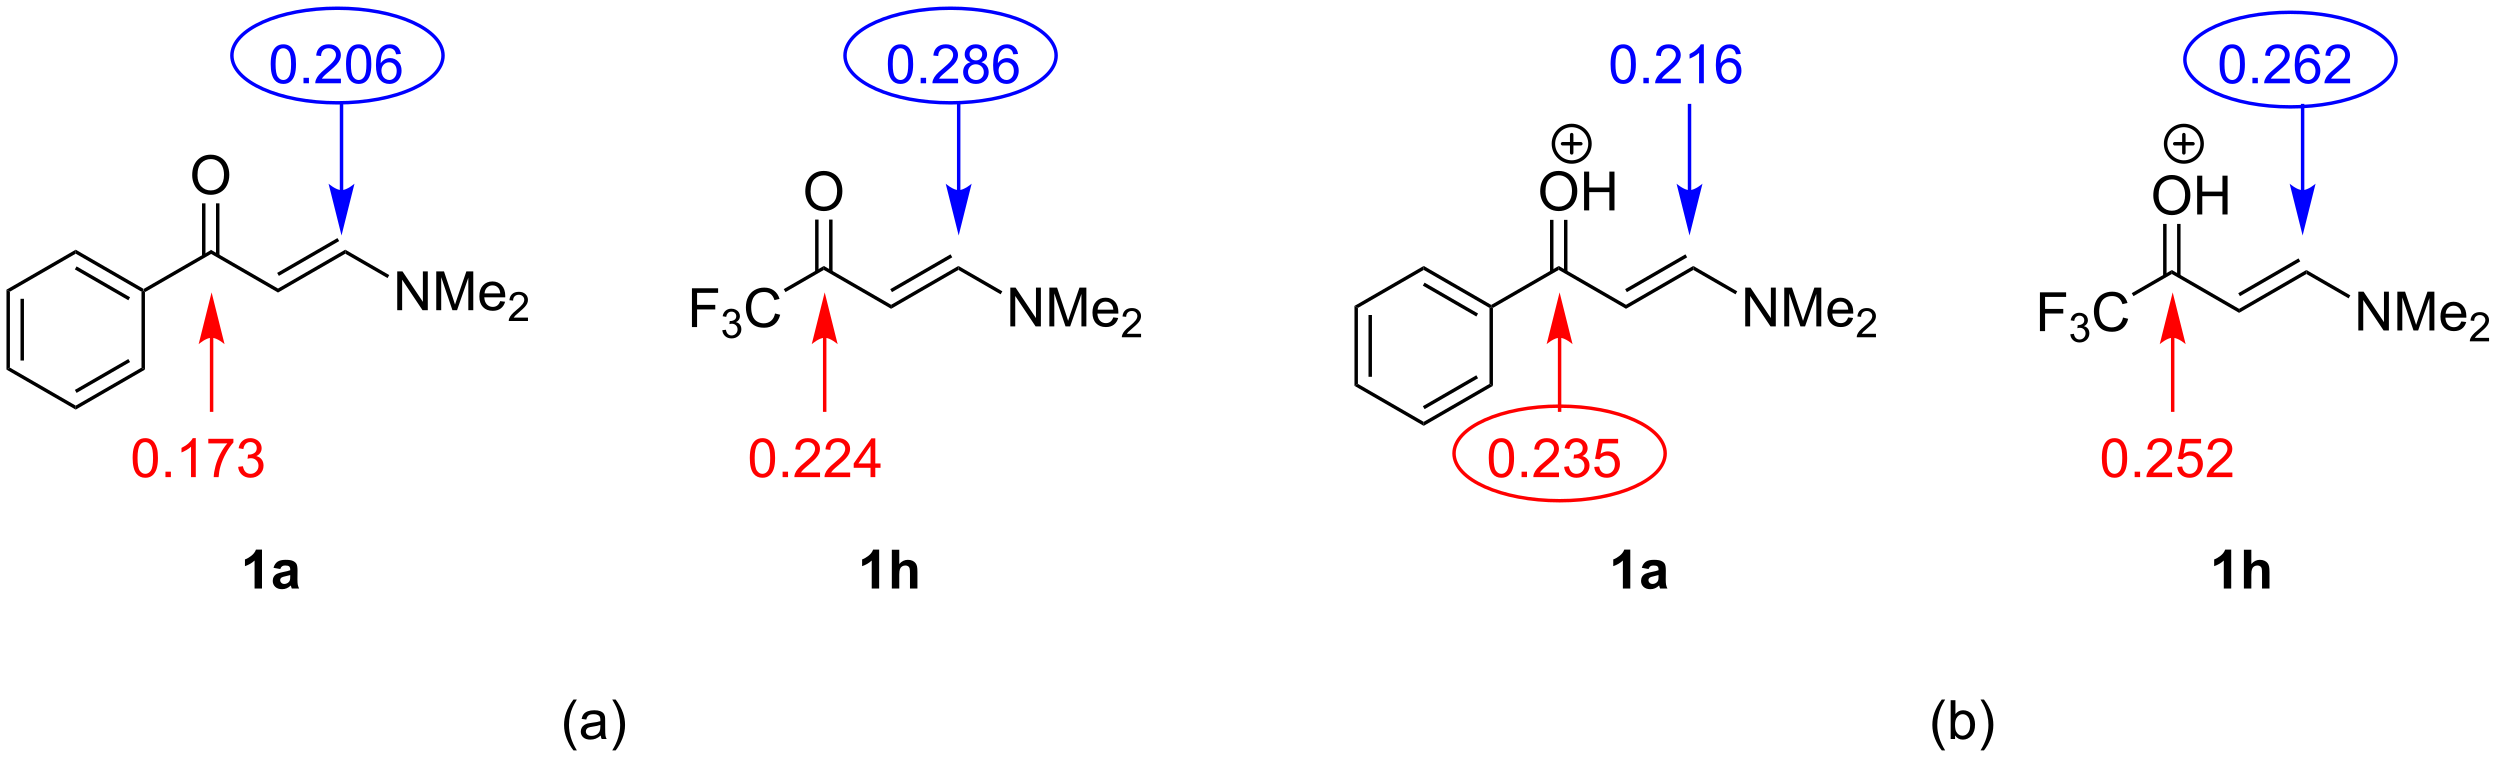 <?xml version="1.0" encoding="UTF-8"?>
<!DOCTYPE svg PUBLIC '-//W3C//DTD SVG 1.0//EN'
          'http://www.w3.org/TR/2001/REC-SVG-20010904/DTD/svg10.dtd'>
<svg stroke-dasharray="none" shape-rendering="auto" xmlns="http://www.w3.org/2000/svg" font-family="'Dialog'" text-rendering="auto" width="506" fill-opacity="1" color-interpolation="auto" color-rendering="auto" preserveAspectRatio="xMidYMid meet" font-size="12px" viewBox="0 0 506 154" fill="black" xmlns:xlink="http://www.w3.org/1999/xlink" stroke="black" image-rendering="auto" stroke-miterlimit="10" stroke-linecap="square" stroke-linejoin="miter" font-style="normal" stroke-width="1" height="154" stroke-dashoffset="0" font-weight="normal" stroke-opacity="1"
><!--Generated by the Batik Graphics2D SVG Generator--><defs id="genericDefs"
  /><g
  ><defs id="defs1"
    ><clipPath clipPathUnits="userSpaceOnUse" id="clipPath1"
      ><path d="M0.633 0.873 L379.619 0.873 L379.619 115.833 L0.633 115.833 L0.633 0.873 Z"
      /></clipPath
      ><clipPath clipPathUnits="userSpaceOnUse" id="clipPath2"
      ><path d="M49.206 33.143 L49.206 144.907 L417.654 144.907 L417.654 33.143 Z"
      /></clipPath
    ></defs
    ><g transform="scale(1.333,1.333) translate(-0.633,-0.873) matrix(1.029,0,0,1.029,-49.98,-33.218)"
    ><path d="M70.622 76.213 L70.367 76.066 L70.367 75.772 L80.334 70.017 L80.334 70.606 Z" stroke="none" clip-path="url(#clipPath2)"
    /></g
    ><g transform="matrix(1.371,0,0,1.371,-67.484,-45.454)"
    ><path d="M80.334 70.606 L80.334 70.017 L90.266 75.752 L90.266 76.341 Z" stroke="none" clip-path="url(#clipPath2)"
    /></g
    ><g transform="matrix(1.371,0,0,1.371,-67.484,-45.454)"
    ><path d="M90.266 76.341 L90.266 75.752 L100.198 70.017 L100.198 70.606 ZM90.393 73.883 L99.293 68.745 L99.038 68.303 L90.138 73.442 Z" stroke="none" clip-path="url(#clipPath2)"
    /></g
    ><g transform="matrix(1.371,0,0,1.371,-67.484,-45.454)"
    ><path d="M107.865 78.946 L107.865 73.22 L108.643 73.22 L111.651 77.714 L111.651 73.22 L112.378 73.22 L112.378 78.946 L111.599 78.946 L108.591 74.446 L108.591 78.946 L107.865 78.946 ZM113.626 78.946 L113.626 73.22 L114.767 73.22 L116.124 77.274 Q116.311 77.839 116.397 78.121 Q116.493 77.808 116.702 77.204 L118.072 73.22 L119.092 73.22 L119.092 78.946 L118.361 78.946 L118.361 74.152 L116.697 78.946 L116.014 78.946 L114.358 74.071 L114.358 78.946 L113.626 78.946 ZM123.064 77.61 L123.79 77.699 Q123.618 78.337 123.152 78.688 Q122.689 79.04 121.967 79.04 Q121.056 79.04 120.522 78.48 Q119.991 77.918 119.991 76.907 Q119.991 75.86 120.53 75.282 Q121.069 74.704 121.928 74.704 Q122.759 74.704 123.285 75.272 Q123.814 75.837 123.814 76.863 Q123.814 76.925 123.811 77.05 L120.717 77.05 Q120.757 77.735 121.103 78.1 Q121.452 78.462 121.97 78.462 Q122.358 78.462 122.632 78.259 Q122.905 78.056 123.064 77.61 ZM120.757 76.472 L123.072 76.472 Q123.025 75.949 122.806 75.688 Q122.47 75.282 121.936 75.282 Q121.452 75.282 121.121 75.608 Q120.79 75.931 120.757 76.472 Z" stroke="none" clip-path="url(#clipPath2)"
    /></g
    ><g transform="matrix(1.371,0,0,1.371,-67.484,-45.454)"
    ><path d="M127.167 80.038 L127.167 80.546 L124.328 80.546 Q124.322 80.355 124.39 80.179 Q124.498 79.89 124.736 79.609 Q124.976 79.328 125.427 78.958 Q126.126 78.384 126.373 78.048 Q126.619 77.712 126.619 77.413 Q126.619 77.101 126.394 76.886 Q126.171 76.669 125.81 76.669 Q125.429 76.669 125.201 76.898 Q124.972 77.126 124.97 77.531 L124.427 77.476 Q124.484 76.868 124.847 76.552 Q125.21 76.234 125.822 76.234 Q126.441 76.234 126.8 76.578 Q127.162 76.919 127.162 77.425 Q127.162 77.683 127.056 77.933 Q126.951 78.181 126.704 78.456 Q126.46 78.732 125.892 79.212 Q125.417 79.611 125.283 79.753 Q125.148 79.896 125.06 80.038 L127.167 80.038 Z" stroke="none" clip-path="url(#clipPath2)"
    /></g
    ><g transform="matrix(1.371,0,0,1.371,-67.484,-45.454)"
    ><path d="M100.198 70.606 L100.198 70.017 L106.688 73.764 L106.433 74.206 Z" stroke="none" clip-path="url(#clipPath2)"
    /></g
    ><g transform="matrix(1.371,0,0,1.371,-67.484,-45.454)"
    ><path d="M77.597 59.029 Q77.597 57.602 78.362 56.797 Q79.128 55.99 80.339 55.99 Q81.13 55.99 81.766 56.37 Q82.404 56.748 82.737 57.425 Q83.073 58.102 83.073 58.961 Q83.073 59.834 82.722 60.521 Q82.37 61.209 81.724 61.563 Q81.081 61.917 80.334 61.917 Q79.526 61.917 78.888 61.526 Q78.253 61.133 77.925 60.459 Q77.597 59.782 77.597 59.029 ZM78.378 59.039 Q78.378 60.076 78.933 60.672 Q79.49 61.266 80.331 61.266 Q81.185 61.266 81.737 60.664 Q82.292 60.063 82.292 58.959 Q82.292 58.258 82.055 57.737 Q81.818 57.217 81.362 56.93 Q80.909 56.641 80.341 56.641 Q79.537 56.641 78.956 57.196 Q78.378 57.748 78.378 59.039 Z" stroke="none" clip-path="url(#clipPath2)"
    /></g
    ><g transform="matrix(1.371,0,0,1.371,-67.484,-45.454)"
    ><path d="M81.621 70.908 L81.621 63.174 L81.111 63.174 L81.111 70.908 ZM79.557 70.908 L79.557 63.174 L79.046 63.174 L79.046 70.908 Z" stroke="none" clip-path="url(#clipPath2)"
    /></g
    ><g transform="matrix(1.371,0,0,1.371,-67.484,-45.454)"
    ><path d="M87.901 120.042 L86.805 120.042 L86.805 115.904 Q86.203 116.466 85.385 116.737 L85.385 115.74 Q85.815 115.599 86.318 115.209 Q86.823 114.815 87.01 114.292 L87.901 114.292 L87.901 120.042 ZM90.598 117.159 L89.6 116.98 Q89.77 116.378 90.178 116.089 Q90.59 115.8 91.397 115.8 Q92.132 115.8 92.491 115.974 Q92.85 116.146 92.996 116.414 Q93.145 116.683 93.145 117.396 L93.132 118.677 Q93.132 119.224 93.184 119.485 Q93.238 119.745 93.382 120.042 L92.296 120.042 Q92.254 119.933 92.192 119.716 Q92.163 119.62 92.152 119.589 Q91.871 119.862 91.551 120 Q91.231 120.136 90.866 120.136 Q90.225 120.136 89.856 119.789 Q89.488 119.44 89.488 118.909 Q89.488 118.558 89.655 118.282 Q89.824 118.005 90.126 117.86 Q90.428 117.714 90.999 117.605 Q91.77 117.459 92.067 117.334 L92.067 117.224 Q92.067 116.909 91.91 116.774 Q91.754 116.638 91.319 116.638 Q91.027 116.638 90.863 116.755 Q90.699 116.87 90.598 117.159 ZM92.067 118.05 Q91.856 118.12 91.397 118.219 Q90.942 118.315 90.801 118.409 Q90.585 118.56 90.585 118.795 Q90.585 119.026 90.757 119.196 Q90.928 119.362 91.194 119.362 Q91.491 119.362 91.762 119.167 Q91.96 119.019 92.022 118.802 Q92.067 118.662 92.067 118.269 L92.067 118.05 Z" stroke="none" clip-path="url(#clipPath2)"
    /></g
    ><g transform="matrix(1.371,0,0,1.371,-67.484,-45.454)"
    ><path d="M70.367 75.772 L70.367 76.066 L70.112 76.213 L60.4 70.606 L60.4 70.017 ZM68.423 77.041 L60.528 72.483 L60.273 72.925 L68.168 77.483 Z" stroke="none" clip-path="url(#clipPath2)"
    /></g
    ><g transform="matrix(1.371,0,0,1.371,-67.484,-45.454)"
    ><path d="M60.4 70.017 L60.4 70.606 L50.688 76.213 L50.178 75.919 Z" stroke="none" clip-path="url(#clipPath2)"
    /></g
    ><g transform="matrix(1.371,0,0,1.371,-67.484,-45.454)"
    ><path d="M50.178 75.919 L50.688 76.213 L50.688 87.428 L50.178 87.722 ZM52.25 77.262 L52.25 86.379 L52.76 86.379 L52.76 77.262 Z" stroke="none" clip-path="url(#clipPath2)"
    /></g
    ><g transform="matrix(1.371,0,0,1.371,-67.484,-45.454)"
    ><path d="M50.178 87.722 L50.688 87.428 L60.4 93.035 L60.4 93.624 Z" stroke="none" clip-path="url(#clipPath2)"
    /></g
    ><g transform="matrix(1.371,0,0,1.371,-67.484,-45.454)"
    ><path d="M60.4 93.624 L60.4 93.035 L70.112 87.428 L70.622 87.722 ZM60.528 91.158 L68.423 86.6 L68.168 86.158 L60.273 90.716 Z" stroke="none" clip-path="url(#clipPath2)"
    /></g
    ><g transform="matrix(1.371,0,0,1.371,-67.484,-45.454)"
    ><path d="M70.622 87.722 L70.112 87.428 L70.112 76.213 L70.367 76.066 L70.622 76.213 Z" stroke="none" clip-path="url(#clipPath2)"
    /></g
    ><g transform="matrix(1.371,0,0,1.371,-67.484,-45.454)"
    ><path d="M151.373 81.439 L151.373 75.712 L155.237 75.712 L155.237 76.387 L152.131 76.387 L152.131 78.16 L154.818 78.16 L154.818 78.837 L152.131 78.837 L152.131 81.439 L151.373 81.439 Z" stroke="none" clip-path="url(#clipPath2)"
    /></g
    ><g transform="matrix(1.371,0,0,1.371,-67.484,-45.454)"
    ><path d="M155.855 81.904 L156.383 81.834 Q156.474 82.283 156.691 82.48 Q156.91 82.677 157.224 82.677 Q157.595 82.677 157.851 82.42 Q158.109 82.162 158.109 81.781 Q158.109 81.418 157.871 81.183 Q157.635 80.947 157.267 80.947 Q157.119 80.947 156.896 81.006 L156.955 80.543 Q157.008 80.549 157.039 80.549 Q157.377 80.549 157.646 80.373 Q157.916 80.197 157.916 79.83 Q157.916 79.541 157.719 79.351 Q157.523 79.16 157.213 79.16 Q156.904 79.16 156.699 79.353 Q156.494 79.547 156.435 79.933 L155.908 79.84 Q156.006 79.308 156.347 79.017 Q156.691 78.726 157.201 78.726 Q157.553 78.726 157.847 78.877 Q158.144 79.027 158.301 79.289 Q158.457 79.549 158.457 79.841 Q158.457 80.121 158.306 80.349 Q158.158 80.578 157.865 80.713 Q158.246 80.8 158.457 81.078 Q158.668 81.353 158.668 81.769 Q158.668 82.332 158.258 82.724 Q157.847 83.115 157.22 83.115 Q156.656 83.115 156.281 82.779 Q155.908 82.441 155.855 81.904 Z" stroke="none" clip-path="url(#clipPath2)"
    /></g
    ><g transform="matrix(1.371,0,0,1.371,-67.484,-45.454)"
    ><path d="M163.643 79.431 L164.401 79.621 Q164.164 80.556 163.544 81.048 Q162.925 81.538 162.031 81.538 Q161.104 81.538 160.524 81.16 Q159.945 80.782 159.641 80.069 Q159.339 79.353 159.339 78.532 Q159.339 77.637 159.68 76.973 Q160.024 76.306 160.654 75.96 Q161.284 75.613 162.042 75.613 Q162.901 75.613 163.487 76.051 Q164.073 76.488 164.305 77.282 L163.557 77.457 Q163.359 76.832 162.979 76.548 Q162.602 76.262 162.026 76.262 Q161.367 76.262 160.922 76.579 Q160.479 76.894 160.3 77.428 Q160.12 77.962 160.12 78.527 Q160.12 79.259 160.333 79.803 Q160.547 80.348 160.995 80.618 Q161.445 80.887 161.969 80.887 Q162.604 80.887 163.044 80.519 Q163.487 80.152 163.643 79.431 Z" stroke="none" clip-path="url(#clipPath2)"
    /></g
    ><g transform="matrix(1.371,0,0,1.371,-67.484,-45.454)"
    ><path d="M165.182 76.273 L164.927 75.832 L170.845 72.415 L170.845 73.004 Z" stroke="none" clip-path="url(#clipPath2)"
    /></g
    ><g transform="matrix(1.371,0,0,1.371,-67.484,-45.454)"
    ><path d="M170.845 73.004 L170.845 72.415 L180.777 78.149 L180.777 78.739 Z" stroke="none" clip-path="url(#clipPath2)"
    /></g
    ><g transform="matrix(1.371,0,0,1.371,-67.484,-45.454)"
    ><path d="M180.777 78.739 L180.777 78.149 L190.709 72.415 L190.709 73.004 ZM180.904 76.281 L189.804 71.143 L189.549 70.701 L180.649 75.839 Z" stroke="none" clip-path="url(#clipPath2)"
    /></g
    ><g transform="matrix(1.371,0,0,1.371,-67.484,-45.454)"
    ><path d="M198.375 81.344 L198.375 75.617 L199.154 75.617 L202.162 80.112 L202.162 75.617 L202.888 75.617 L202.888 81.344 L202.11 81.344 L199.102 76.844 L199.102 81.344 L198.375 81.344 ZM204.137 81.344 L204.137 75.617 L205.278 75.617 L206.635 79.672 Q206.822 80.237 206.908 80.518 Q207.004 80.206 207.213 79.602 L208.583 75.617 L209.603 75.617 L209.603 81.344 L208.872 81.344 L208.872 76.55 L207.208 81.344 L206.525 81.344 L204.869 76.469 L204.869 81.344 L204.137 81.344 ZM213.575 80.008 L214.301 80.097 Q214.129 80.734 213.663 81.086 Q213.2 81.438 212.478 81.438 Q211.567 81.438 211.033 80.878 Q210.502 80.315 210.502 79.305 Q210.502 78.258 211.041 77.68 Q211.58 77.102 212.439 77.102 Q213.27 77.102 213.796 77.669 Q214.325 78.234 214.325 79.261 Q214.325 79.323 214.322 79.448 L211.228 79.448 Q211.267 80.133 211.614 80.498 Q211.963 80.859 212.481 80.859 Q212.869 80.859 213.142 80.656 Q213.416 80.453 213.575 80.008 ZM211.267 78.87 L213.583 78.87 Q213.536 78.347 213.317 78.086 Q212.981 77.68 212.447 77.68 Q211.963 77.68 211.632 78.005 Q211.301 78.328 211.267 78.87 Z" stroke="none" clip-path="url(#clipPath2)"
    /></g
    ><g transform="matrix(1.371,0,0,1.371,-67.484,-45.454)"
    ><path d="M217.678 82.436 L217.678 82.944 L214.838 82.944 Q214.833 82.752 214.901 82.577 Q215.008 82.288 215.247 82.006 Q215.487 81.725 215.938 81.356 Q216.637 80.782 216.883 80.446 Q217.13 80.11 217.13 79.811 Q217.13 79.499 216.905 79.284 Q216.682 79.067 216.321 79.067 Q215.94 79.067 215.712 79.296 Q215.483 79.524 215.481 79.928 L214.938 79.874 Q214.995 79.266 215.358 78.95 Q215.721 78.631 216.333 78.631 Q216.952 78.631 217.311 78.975 Q217.672 79.317 217.672 79.823 Q217.672 80.081 217.567 80.331 Q217.462 80.579 217.215 80.854 Q216.971 81.129 216.403 81.61 Q215.928 82.008 215.793 82.151 Q215.659 82.293 215.571 82.436 L217.678 82.436 Z" stroke="none" clip-path="url(#clipPath2)"
    /></g
    ><g transform="matrix(1.371,0,0,1.371,-67.484,-45.454)"
    ><path d="M190.709 73.004 L190.709 72.415 L197.199 76.162 L196.944 76.604 Z" stroke="none" clip-path="url(#clipPath2)"
    /></g
    ><g transform="matrix(1.371,0,0,1.371,-67.484,-45.454)"
    ><path d="M168.107 61.427 Q168.107 60 168.873 59.195 Q169.639 58.388 170.85 58.388 Q171.641 58.388 172.277 58.768 Q172.915 59.145 173.248 59.823 Q173.584 60.5 173.584 61.359 Q173.584 62.231 173.232 62.919 Q172.881 63.606 172.235 63.961 Q171.592 64.315 170.845 64.315 Q170.037 64.315 169.399 63.924 Q168.764 63.531 168.436 62.856 Q168.107 62.179 168.107 61.427 ZM168.889 61.437 Q168.889 62.474 169.444 63.07 Q170.001 63.664 170.842 63.664 Q171.696 63.664 172.248 63.062 Q172.803 62.461 172.803 61.356 Q172.803 60.656 172.566 60.135 Q172.329 59.614 171.873 59.328 Q171.42 59.039 170.852 59.039 Q170.048 59.039 169.467 59.593 Q168.889 60.145 168.889 61.437 Z" stroke="none" clip-path="url(#clipPath2)"
    /></g
    ><g transform="matrix(1.371,0,0,1.371,-67.484,-45.454)"
    ><path d="M172.132 73.305 L172.132 65.571 L171.622 65.571 L171.622 73.305 ZM170.067 73.305 L170.067 65.571 L169.557 65.571 L169.557 73.305 Z" stroke="none" clip-path="url(#clipPath2)"
    /></g
    ><g transform="matrix(1.371,0,0,1.371,-67.484,-45.454)"
    ><path d="M179.011 120.042 L177.915 120.042 L177.915 115.904 Q177.314 116.466 176.496 116.737 L176.496 115.74 Q176.925 115.599 177.428 115.209 Q177.933 114.815 178.121 114.292 L179.011 114.292 L179.011 120.042 ZM181.982 114.315 L181.982 116.42 Q182.513 115.8 183.25 115.8 Q183.63 115.8 183.935 115.94 Q184.239 116.081 184.393 116.3 Q184.547 116.519 184.604 116.784 Q184.661 117.05 184.661 117.607 L184.661 120.042 L183.562 120.042 L183.562 117.849 Q183.562 117.198 183.5 117.024 Q183.437 116.847 183.278 116.743 Q183.122 116.638 182.882 116.638 Q182.609 116.638 182.393 116.771 Q182.179 116.904 182.081 117.172 Q181.982 117.44 181.982 117.964 L181.982 120.042 L180.882 120.042 L180.882 114.315 L181.982 114.315 Z" stroke="none" clip-path="url(#clipPath2)"
    /></g
    ><g transform="matrix(1.371,0,0,1.371,-67.484,-45.454)"
    ><path d="M269.626 78.611 L269.371 78.464 L269.371 78.169 L279.338 72.415 L279.338 73.004 Z" stroke="none" clip-path="url(#clipPath2)"
    /></g
    ><g transform="matrix(1.371,0,0,1.371,-67.484,-45.454)"
    ><path d="M279.338 73.004 L279.338 72.415 L289.27 78.149 L289.27 78.739 Z" stroke="none" clip-path="url(#clipPath2)"
    /></g
    ><g transform="matrix(1.371,0,0,1.371,-67.484,-45.454)"
    ><path d="M289.27 78.739 L289.27 78.149 L299.202 72.415 L299.202 73.004 ZM289.397 76.281 L298.298 71.143 L298.042 70.701 L289.142 75.839 Z" stroke="none" clip-path="url(#clipPath2)"
    /></g
    ><g transform="matrix(1.371,0,0,1.371,-67.484,-45.454)"
    ><path d="M306.869 81.344 L306.869 75.617 L307.647 75.617 L310.655 80.112 L310.655 75.617 L311.382 75.617 L311.382 81.344 L310.603 81.344 L307.595 76.844 L307.595 81.344 L306.869 81.344 ZM312.63 81.344 L312.63 75.617 L313.771 75.617 L315.128 79.672 Q315.315 80.237 315.401 80.518 Q315.498 80.206 315.706 79.602 L317.076 75.617 L318.097 75.617 L318.097 81.344 L317.365 81.344 L317.365 76.55 L315.701 81.344 L315.018 81.344 L313.362 76.469 L313.362 81.344 L312.63 81.344 ZM322.068 80.008 L322.795 80.097 Q322.623 80.734 322.156 81.086 Q321.693 81.438 320.972 81.438 Q320.06 81.438 319.526 80.878 Q318.995 80.315 318.995 79.305 Q318.995 78.258 319.534 77.68 Q320.073 77.102 320.933 77.102 Q321.763 77.102 322.289 77.669 Q322.818 78.234 322.818 79.261 Q322.818 79.323 322.815 79.448 L319.722 79.448 Q319.761 80.133 320.107 80.498 Q320.456 80.859 320.974 80.859 Q321.362 80.859 321.636 80.656 Q321.909 80.453 322.068 80.008 ZM319.761 78.87 L322.076 78.87 Q322.029 78.347 321.81 78.086 Q321.474 77.68 320.94 77.68 Q320.456 77.68 320.125 78.005 Q319.795 78.328 319.761 78.87 Z" stroke="none" clip-path="url(#clipPath2)"
    /></g
    ><g transform="matrix(1.371,0,0,1.371,-67.484,-45.454)"
    ><path d="M326.171 82.436 L326.171 82.944 L323.332 82.944 Q323.326 82.752 323.394 82.577 Q323.502 82.288 323.74 82.006 Q323.98 81.725 324.431 81.356 Q325.13 80.782 325.377 80.446 Q325.623 80.11 325.623 79.811 Q325.623 79.499 325.398 79.284 Q325.175 79.067 324.814 79.067 Q324.433 79.067 324.205 79.296 Q323.976 79.524 323.974 79.928 L323.431 79.874 Q323.488 79.266 323.851 78.95 Q324.214 78.631 324.826 78.631 Q325.445 78.631 325.804 78.975 Q326.166 79.317 326.166 79.823 Q326.166 80.081 326.06 80.331 Q325.955 80.579 325.709 80.854 Q325.464 81.129 324.896 81.61 Q324.421 82.008 324.287 82.151 Q324.152 82.293 324.064 82.436 L326.171 82.436 Z" stroke="none" clip-path="url(#clipPath2)"
    /></g
    ><g transform="matrix(1.371,0,0,1.371,-67.484,-45.454)"
    ><path d="M299.202 73.004 L299.202 72.415 L305.692 76.162 L305.437 76.604 Z" stroke="none" clip-path="url(#clipPath2)"
    /></g
    ><g transform="matrix(1.371,0,0,1.371,-67.484,-45.454)"
    ><path d="M276.601 61.427 Q276.601 60 277.366 59.195 Q278.132 58.388 279.343 58.388 Q280.135 58.388 280.77 58.768 Q281.408 59.145 281.741 59.823 Q282.077 60.5 282.077 61.359 Q282.077 62.231 281.726 62.919 Q281.374 63.606 280.728 63.961 Q280.085 64.315 279.338 64.315 Q278.53 64.315 277.892 63.924 Q277.257 63.531 276.929 62.856 Q276.601 62.179 276.601 61.427 ZM277.382 61.437 Q277.382 62.474 277.937 63.07 Q278.494 63.664 279.335 63.664 Q280.189 63.664 280.741 63.062 Q281.296 62.461 281.296 61.356 Q281.296 60.656 281.059 60.135 Q280.822 59.614 280.366 59.328 Q279.913 59.039 279.346 59.039 Q278.541 59.039 277.96 59.593 Q277.382 60.145 277.382 61.437 ZM283.076 64.216 L283.076 58.489 L283.834 58.489 L283.834 60.841 L286.81 60.841 L286.81 58.489 L287.568 58.489 L287.568 64.216 L286.81 64.216 L286.81 61.515 L283.834 61.515 L283.834 64.216 L283.076 64.216 Z" stroke="none" clip-path="url(#clipPath2)"
    /></g
    ><g transform="matrix(1.371,0,0,1.371,-67.484,-45.454)"
    ><path d="M280.625 73.305 L280.625 65.611 L280.115 65.611 L280.115 73.305 ZM278.561 73.305 L278.561 65.611 L278.05 65.611 L278.05 73.305 Z" stroke="none" clip-path="url(#clipPath2)"
    /></g
    ><g transform="matrix(1.371,0,0,1.371,-67.484,-45.454)"
    ><path d="M289.902 120.042 L288.806 120.042 L288.806 115.904 Q288.204 116.466 287.387 116.737 L287.387 115.74 Q287.816 115.599 288.319 115.209 Q288.824 114.815 289.012 114.292 L289.902 114.292 L289.902 120.042 ZM292.599 117.159 L291.601 116.98 Q291.771 116.378 292.18 116.089 Q292.591 115.8 293.398 115.8 Q294.133 115.8 294.492 115.974 Q294.851 116.146 294.997 116.414 Q295.146 116.683 295.146 117.396 L295.133 118.677 Q295.133 119.224 295.185 119.485 Q295.24 119.745 295.383 120.042 L294.297 120.042 Q294.255 119.933 294.193 119.716 Q294.164 119.62 294.154 119.589 Q293.872 119.862 293.552 120 Q293.232 120.136 292.867 120.136 Q292.226 120.136 291.857 119.789 Q291.49 119.44 291.49 118.909 Q291.49 118.558 291.656 118.282 Q291.825 118.005 292.127 117.86 Q292.43 117.714 293 117.605 Q293.771 117.459 294.068 117.334 L294.068 117.224 Q294.068 116.909 293.911 116.774 Q293.755 116.638 293.32 116.638 Q293.029 116.638 292.865 116.755 Q292.7 116.87 292.599 117.159 ZM294.068 118.05 Q293.857 118.12 293.398 118.219 Q292.943 118.315 292.802 118.409 Q292.586 118.56 292.586 118.795 Q292.586 119.026 292.758 119.196 Q292.93 119.362 293.195 119.362 Q293.492 119.362 293.763 119.167 Q293.961 119.019 294.023 118.802 Q294.068 118.662 294.068 118.269 L294.068 118.05 Z" stroke="none" clip-path="url(#clipPath2)"
    /></g
    ><g transform="matrix(1.371,0,0,1.371,-67.484,-45.454)"
    ><path d="M269.371 78.169 L269.371 78.464 L269.116 78.611 L259.404 73.004 L259.404 72.415 ZM267.427 79.439 L259.532 74.881 L259.277 75.323 L267.172 79.881 Z" stroke="none" clip-path="url(#clipPath2)"
    /></g
    ><g transform="matrix(1.371,0,0,1.371,-67.484,-45.454)"
    ><path d="M259.404 72.415 L259.404 73.004 L249.692 78.611 L249.182 78.317 Z" stroke="none" clip-path="url(#clipPath2)"
    /></g
    ><g transform="matrix(1.371,0,0,1.371,-67.484,-45.454)"
    ><path d="M249.182 78.317 L249.692 78.611 L249.692 89.825 L249.182 90.12 ZM251.254 79.66 L251.254 88.776 L251.764 88.776 L251.764 79.66 Z" stroke="none" clip-path="url(#clipPath2)"
    /></g
    ><g transform="matrix(1.371,0,0,1.371,-67.484,-45.454)"
    ><path d="M249.182 90.12 L249.692 89.825 L259.404 95.432 L259.404 96.021 Z" stroke="none" clip-path="url(#clipPath2)"
    /></g
    ><g transform="matrix(1.371,0,0,1.371,-67.484,-45.454)"
    ><path d="M259.404 96.021 L259.404 95.432 L269.116 89.825 L269.626 90.12 ZM259.532 93.556 L267.427 88.997 L267.172 88.556 L259.277 93.114 Z" stroke="none" clip-path="url(#clipPath2)"
    /></g
    ><g transform="matrix(1.371,0,0,1.371,-67.484,-45.454)"
    ><path d="M269.626 90.12 L269.116 89.825 L269.116 78.611 L269.371 78.464 L269.626 78.611 Z" stroke="none" clip-path="url(#clipPath2)"
    /></g
    ><g transform="matrix(1.371,0,0,1.371,-67.484,-45.454)"
    ><path d="M350.377 82.038 L350.377 76.312 L354.241 76.312 L354.241 76.986 L351.135 76.986 L351.135 78.76 L353.822 78.76 L353.822 79.437 L351.135 79.437 L351.135 82.038 L350.377 82.038 Z" stroke="none" clip-path="url(#clipPath2)"
    /></g
    ><g transform="matrix(1.371,0,0,1.371,-67.484,-45.454)"
    ><path d="M354.859 82.504 L355.387 82.433 Q355.478 82.882 355.695 83.08 Q355.914 83.277 356.228 83.277 Q356.6 83.277 356.855 83.019 Q357.113 82.761 357.113 82.38 Q357.113 82.017 356.875 81.783 Q356.639 81.546 356.272 81.546 Q356.123 81.546 355.9 81.605 L355.959 81.142 Q356.012 81.148 356.043 81.148 Q356.381 81.148 356.65 80.972 Q356.92 80.796 356.92 80.429 Q356.92 80.14 356.723 79.951 Q356.527 79.759 356.217 79.759 Q355.908 79.759 355.703 79.953 Q355.498 80.146 355.439 80.533 L354.912 80.439 Q355.01 79.908 355.351 79.617 Q355.695 79.326 356.205 79.326 Q356.557 79.326 356.851 79.476 Q357.148 79.627 357.305 79.888 Q357.461 80.148 357.461 80.441 Q357.461 80.72 357.31 80.949 Q357.162 81.177 356.869 81.312 Q357.25 81.4 357.461 81.677 Q357.672 81.953 357.672 82.369 Q357.672 82.931 357.262 83.324 Q356.851 83.715 356.225 83.715 Q355.66 83.715 355.285 83.379 Q354.912 83.041 354.859 82.504 Z" stroke="none" clip-path="url(#clipPath2)"
    /></g
    ><g transform="matrix(1.371,0,0,1.371,-67.484,-45.454)"
    ><path d="M362.647 80.031 L363.405 80.221 Q363.168 81.156 362.548 81.648 Q361.929 82.137 361.036 82.137 Q360.108 82.137 359.528 81.76 Q358.95 81.382 358.645 80.668 Q358.343 79.952 358.343 79.132 Q358.343 78.236 358.684 77.572 Q359.028 76.906 359.658 76.559 Q360.288 76.213 361.046 76.213 Q361.905 76.213 362.491 76.65 Q363.077 77.088 363.309 77.882 L362.562 78.056 Q362.364 77.431 361.983 77.148 Q361.606 76.861 361.03 76.861 Q360.371 76.861 359.926 77.179 Q359.483 77.494 359.304 78.028 Q359.124 78.562 359.124 79.127 Q359.124 79.859 359.337 80.403 Q359.551 80.947 359.999 81.218 Q360.45 81.486 360.973 81.486 Q361.608 81.486 362.048 81.119 Q362.491 80.752 362.647 80.031 Z" stroke="none" clip-path="url(#clipPath2)"
    /></g
    ><g transform="matrix(1.371,0,0,1.371,-67.484,-45.454)"
    ><path d="M364.186 76.873 L363.931 76.431 L369.849 73.014 L369.849 73.603 Z" stroke="none" clip-path="url(#clipPath2)"
    /></g
    ><g transform="matrix(1.371,0,0,1.371,-67.484,-45.454)"
    ><path d="M369.849 73.603 L369.849 73.014 L379.781 78.749 L379.781 79.338 Z" stroke="none" clip-path="url(#clipPath2)"
    /></g
    ><g transform="matrix(1.371,0,0,1.371,-67.484,-45.454)"
    ><path d="M379.781 79.338 L379.781 78.749 L389.713 73.014 L389.713 73.603 ZM379.908 76.88 L388.808 71.742 L388.553 71.3 L379.653 76.439 Z" stroke="none" clip-path="url(#clipPath2)"
    /></g
    ><g transform="matrix(1.371,0,0,1.371,-67.484,-45.454)"
    ><path d="M397.38 81.943 L397.38 76.217 L398.158 76.217 L401.166 80.712 L401.166 76.217 L401.893 76.217 L401.893 81.943 L401.114 81.943 L398.106 77.443 L398.106 81.943 L397.38 81.943 ZM403.141 81.943 L403.141 76.217 L404.282 76.217 L405.639 80.271 Q405.826 80.837 405.912 81.118 Q406.009 80.805 406.217 80.201 L407.587 76.217 L408.608 76.217 L408.608 81.943 L407.876 81.943 L407.876 77.149 L406.212 81.943 L405.529 81.943 L403.873 77.068 L403.873 81.943 L403.141 81.943 ZM412.579 80.607 L413.305 80.696 Q413.134 81.334 412.667 81.686 Q412.204 82.037 411.483 82.037 Q410.571 82.037 410.037 81.477 Q409.506 80.915 409.506 79.904 Q409.506 78.857 410.045 78.279 Q410.584 77.701 411.443 77.701 Q412.274 77.701 412.8 78.269 Q413.329 78.834 413.329 79.86 Q413.329 79.922 413.326 80.047 L410.233 80.047 Q410.272 80.732 410.618 81.097 Q410.967 81.459 411.485 81.459 Q411.873 81.459 412.147 81.256 Q412.42 81.053 412.579 80.607 ZM410.272 79.469 L412.587 79.469 Q412.54 78.946 412.321 78.686 Q411.985 78.279 411.451 78.279 Q410.967 78.279 410.636 78.605 Q410.305 78.928 410.272 79.469 Z" stroke="none" clip-path="url(#clipPath2)"
    /></g
    ><g transform="matrix(1.371,0,0,1.371,-67.484,-45.454)"
    ><path d="M416.682 83.035 L416.682 83.543 L413.842 83.543 Q413.837 83.352 413.905 83.176 Q414.012 82.887 414.251 82.606 Q414.491 82.325 414.942 81.955 Q415.641 81.381 415.887 81.045 Q416.134 80.709 416.134 80.41 Q416.134 80.098 415.909 79.883 Q415.686 79.666 415.325 79.666 Q414.944 79.666 414.716 79.895 Q414.487 80.123 414.485 80.528 L413.942 80.473 Q413.999 79.866 414.362 79.549 Q414.725 79.231 415.337 79.231 Q415.956 79.231 416.315 79.575 Q416.676 79.916 416.676 80.422 Q416.676 80.68 416.571 80.93 Q416.466 81.178 416.219 81.454 Q415.975 81.729 415.407 82.209 Q414.932 82.608 414.798 82.75 Q414.663 82.893 414.575 83.035 L416.682 83.035 Z" stroke="none" clip-path="url(#clipPath2)"
    /></g
    ><g transform="matrix(1.371,0,0,1.371,-67.484,-45.454)"
    ><path d="M389.713 73.603 L389.713 73.014 L396.203 76.761 L395.948 77.203 Z" stroke="none" clip-path="url(#clipPath2)"
    /></g
    ><g transform="matrix(1.371,0,0,1.371,-67.484,-45.454)"
    ><path d="M367.112 62.026 Q367.112 60.599 367.877 59.794 Q368.643 58.987 369.854 58.987 Q370.646 58.987 371.281 59.367 Q371.919 59.745 372.252 60.422 Q372.588 61.099 372.588 61.958 Q372.588 62.831 372.237 63.518 Q371.885 64.206 371.239 64.56 Q370.596 64.914 369.849 64.914 Q369.041 64.914 368.403 64.523 Q367.768 64.13 367.44 63.456 Q367.112 62.779 367.112 62.026 ZM367.893 62.037 Q367.893 63.073 368.448 63.669 Q369.005 64.263 369.846 64.263 Q370.7 64.263 371.252 63.662 Q371.807 63.06 371.807 61.956 Q371.807 61.255 371.57 60.734 Q371.333 60.214 370.877 59.927 Q370.424 59.638 369.856 59.638 Q369.052 59.638 368.471 60.193 Q367.893 60.745 367.893 62.037 ZM373.587 64.815 L373.587 59.089 L374.345 59.089 L374.345 61.44 L377.321 61.44 L377.321 59.089 L378.079 59.089 L378.079 64.815 L377.321 64.815 L377.321 62.115 L374.345 62.115 L374.345 64.815 L373.587 64.815 Z" stroke="none" clip-path="url(#clipPath2)"
    /></g
    ><g transform="matrix(1.371,0,0,1.371,-67.484,-45.454)"
    ><path d="M371.136 73.905 L371.136 66.211 L370.626 66.211 L370.626 73.905 ZM369.072 73.905 L369.072 66.211 L368.561 66.211 L368.561 73.905 Z" stroke="none" clip-path="url(#clipPath2)"
    /></g
    ><g transform="matrix(1.371,0,0,1.371,-67.484,-45.454)"
    ><path d="M378.615 120.042 L377.519 120.042 L377.519 115.904 Q376.917 116.466 376.099 116.737 L376.099 115.74 Q376.529 115.599 377.032 115.209 Q377.537 114.815 377.724 114.292 L378.615 114.292 L378.615 120.042 ZM381.585 114.315 L381.585 116.42 Q382.116 115.8 382.853 115.8 Q383.233 115.8 383.538 115.94 Q383.843 116.081 383.996 116.3 Q384.15 116.519 384.207 116.784 Q384.265 117.05 384.265 117.607 L384.265 120.042 L383.166 120.042 L383.166 117.849 Q383.166 117.198 383.103 117.024 Q383.041 116.847 382.882 116.743 Q382.726 116.638 382.486 116.638 Q382.213 116.638 381.996 116.771 Q381.783 116.904 381.684 117.172 Q381.585 117.44 381.585 117.964 L381.585 120.042 L380.486 120.042 L380.486 114.315 L381.585 114.315 Z" stroke="none" clip-path="url(#clipPath2)"
    /></g
    ><g fill="red" transform="matrix(1.371,0,0,1.371,-67.484,-45.454)" stroke="red"
    ><path d="M80.205 83.014 L80.205 93.698 L80.205 93.953 L80.715 93.953 L80.715 93.698 L80.715 83.014 L80.715 82.759 L80.205 82.759 L80.205 83.014 ZM80.46 76.315 L78.547 83.968 C78.547 83.968 79.623 83.014 80.46 83.014 C81.298 83.014 82.374 83.968 82.374 83.968 Z" stroke="none" clip-path="url(#clipPath2)"
    /></g
    ><g fill="blue" transform="matrix(1.371,0,0,1.371,-67.484,-45.454)" stroke="blue"
    ><path d="M99.897 61.224 L99.897 48.742 L99.897 48.487 L99.386 48.487 L99.386 48.742 L99.386 61.224 L99.386 61.479 L99.897 61.479 L99.897 61.224 ZM99.641 67.923 L101.555 60.27 C101.555 60.27 100.479 61.224 99.641 61.224 C98.804 61.224 97.728 60.27 97.728 60.27 Z" stroke="none" clip-path="url(#clipPath2)"
    /></g
    ><g fill="blue" transform="matrix(1.371,0,0,1.371,-67.484,-45.454)" stroke="blue"
    ><path d="M89.185 42.62 Q89.185 41.604 89.394 40.987 Q89.602 40.367 90.013 40.031 Q90.427 39.695 91.052 39.695 Q91.513 39.695 91.86 39.88 Q92.209 40.065 92.435 40.417 Q92.662 40.766 92.79 41.268 Q92.92 41.768 92.92 42.62 Q92.92 43.628 92.711 44.248 Q92.506 44.867 92.092 45.206 Q91.68 45.544 91.052 45.544 Q90.224 45.544 89.75 44.948 Q89.185 44.234 89.185 42.62 ZM89.907 42.62 Q89.907 44.031 90.237 44.498 Q90.568 44.964 91.052 44.964 Q91.537 44.964 91.865 44.495 Q92.196 44.026 92.196 42.62 Q92.196 41.206 91.865 40.742 Q91.537 40.276 91.045 40.276 Q90.56 40.276 90.271 40.688 Q89.907 41.211 89.907 42.62 ZM94.028 45.445 L94.028 44.643 L94.83 44.643 L94.83 45.445 L94.028 45.445 ZM99.552 44.768 L99.552 45.445 L95.766 45.445 Q95.758 45.19 95.849 44.956 Q95.993 44.57 96.31 44.195 Q96.631 43.82 97.232 43.328 Q98.165 42.563 98.493 42.115 Q98.821 41.667 98.821 41.268 Q98.821 40.852 98.521 40.565 Q98.224 40.276 97.743 40.276 Q97.235 40.276 96.93 40.581 Q96.625 40.886 96.623 41.425 L95.899 41.352 Q95.974 40.542 96.459 40.12 Q96.943 39.695 97.758 39.695 Q98.584 39.695 99.063 40.154 Q99.545 40.609 99.545 41.284 Q99.545 41.628 99.404 41.961 Q99.263 42.292 98.935 42.659 Q98.61 43.026 97.852 43.667 Q97.219 44.198 97.04 44.388 Q96.86 44.578 96.743 44.768 L99.552 44.768 ZM100.306 42.62 Q100.306 41.604 100.515 40.987 Q100.723 40.367 101.135 40.031 Q101.549 39.695 102.174 39.695 Q102.635 39.695 102.981 39.88 Q103.33 40.065 103.556 40.417 Q103.783 40.766 103.911 41.268 Q104.041 41.768 104.041 42.62 Q104.041 43.628 103.832 44.248 Q103.627 44.867 103.213 45.206 Q102.801 45.544 102.174 45.544 Q101.346 45.544 100.871 44.948 Q100.306 44.234 100.306 42.62 ZM101.028 42.62 Q101.028 44.031 101.359 44.498 Q101.689 44.964 102.174 44.964 Q102.658 44.964 102.986 44.495 Q103.317 44.026 103.317 42.62 Q103.317 41.206 102.986 40.742 Q102.658 40.276 102.166 40.276 Q101.681 40.276 101.392 40.688 Q101.028 41.211 101.028 42.62 ZM108.404 41.12 L107.704 41.175 Q107.61 40.761 107.438 40.573 Q107.154 40.273 106.735 40.273 Q106.399 40.273 106.146 40.461 Q105.813 40.703 105.62 41.169 Q105.43 41.633 105.422 42.492 Q105.677 42.104 106.045 41.917 Q106.412 41.729 106.813 41.729 Q107.516 41.729 108.011 42.248 Q108.506 42.766 108.506 43.586 Q108.506 44.125 108.271 44.589 Q108.04 45.05 107.633 45.297 Q107.227 45.544 106.711 45.544 Q105.834 45.544 105.279 44.898 Q104.724 44.25 104.724 42.766 Q104.724 41.104 105.336 40.352 Q105.873 39.695 106.779 39.695 Q107.454 39.695 107.886 40.076 Q108.318 40.453 108.404 41.12 ZM105.532 43.589 Q105.532 43.953 105.685 44.286 Q105.842 44.617 106.118 44.792 Q106.396 44.964 106.701 44.964 Q107.146 44.964 107.467 44.604 Q107.787 44.245 107.787 43.628 Q107.787 43.034 107.469 42.693 Q107.154 42.352 106.672 42.352 Q106.196 42.352 105.862 42.693 Q105.532 43.034 105.532 43.589 Z" stroke="none" clip-path="url(#clipPath2)"
    /></g
    ><g fill="red" transform="matrix(1.371,0,0,1.371,-67.484,-45.454)" stroke="red"
    ><path d="M68.805 100.763 Q68.805 99.747 69.014 99.13 Q69.222 98.51 69.634 98.174 Q70.048 97.838 70.673 97.838 Q71.134 97.838 71.48 98.023 Q71.829 98.208 72.055 98.56 Q72.282 98.909 72.41 99.411 Q72.54 99.911 72.54 100.763 Q72.54 101.77 72.332 102.39 Q72.126 103.01 71.712 103.349 Q71.3 103.687 70.673 103.687 Q69.844 103.687 69.371 103.091 Q68.805 102.377 68.805 100.763 ZM69.527 100.763 Q69.527 102.174 69.858 102.64 Q70.188 103.106 70.673 103.106 Q71.157 103.106 71.485 102.638 Q71.816 102.169 71.816 100.763 Q71.816 99.349 71.485 98.885 Q71.157 98.419 70.665 98.419 Q70.18 98.419 69.891 98.83 Q69.527 99.354 69.527 100.763 ZM73.648 103.588 L73.648 102.786 L74.45 102.786 L74.45 103.588 L73.648 103.588 ZM78.126 103.588 L77.423 103.588 L77.423 99.106 Q77.167 99.349 76.756 99.591 Q76.344 99.833 76.016 99.955 L76.016 99.276 Q76.605 98.997 77.045 98.604 Q77.488 98.208 77.673 97.838 L78.126 97.838 L78.126 103.588 ZM79.973 98.612 L79.973 97.935 L83.679 97.935 L83.679 98.481 Q83.132 99.065 82.596 100.031 Q82.059 100.995 81.765 102.013 Q81.554 102.731 81.497 103.588 L80.773 103.588 Q80.786 102.911 81.038 101.955 Q81.294 100.997 81.768 100.109 Q82.242 99.221 82.778 98.612 L79.973 98.612 ZM84.378 102.075 L85.082 101.981 Q85.204 102.58 85.493 102.843 Q85.785 103.106 86.204 103.106 Q86.699 103.106 87.04 102.763 Q87.384 102.419 87.384 101.911 Q87.384 101.427 87.066 101.114 Q86.751 100.799 86.261 100.799 Q86.063 100.799 85.766 100.877 L85.844 100.26 Q85.915 100.268 85.957 100.268 Q86.407 100.268 86.766 100.034 Q87.126 99.799 87.126 99.31 Q87.126 98.924 86.863 98.671 Q86.602 98.416 86.188 98.416 Q85.777 98.416 85.503 98.674 Q85.23 98.932 85.152 99.448 L84.449 99.323 Q84.579 98.614 85.035 98.226 Q85.493 97.838 86.173 97.838 Q86.641 97.838 87.035 98.039 Q87.43 98.239 87.639 98.588 Q87.847 98.935 87.847 99.325 Q87.847 99.698 87.647 100.002 Q87.449 100.307 87.058 100.487 Q87.566 100.604 87.847 100.974 Q88.128 101.341 88.128 101.895 Q88.128 102.645 87.582 103.169 Q87.035 103.69 86.199 103.69 Q85.446 103.69 84.946 103.242 Q84.449 102.791 84.378 102.075 Z" stroke="none" clip-path="url(#clipPath2)"
    /></g
    ><g fill="blue" transform="matrix(1.371,0,0,1.371,-67.484,-45.454)" stroke="blue"
    ><path d="M180.296 42.62 Q180.296 41.604 180.504 40.987 Q180.712 40.367 181.124 40.031 Q181.538 39.695 182.163 39.695 Q182.624 39.695 182.97 39.88 Q183.319 40.065 183.546 40.417 Q183.772 40.766 183.9 41.268 Q184.03 41.768 184.03 42.62 Q184.03 43.628 183.822 44.248 Q183.616 44.867 183.202 45.206 Q182.79 45.544 182.163 45.544 Q181.335 45.544 180.861 44.948 Q180.296 44.234 180.296 42.62 ZM181.017 42.62 Q181.017 44.031 181.348 44.498 Q181.678 44.964 182.163 44.964 Q182.647 44.964 182.975 44.495 Q183.306 44.026 183.306 42.62 Q183.306 41.206 182.975 40.742 Q182.647 40.276 182.155 40.276 Q181.671 40.276 181.382 40.688 Q181.017 41.211 181.017 42.62 ZM185.138 45.445 L185.138 44.643 L185.94 44.643 L185.94 45.445 L185.138 45.445 ZM190.663 44.768 L190.663 45.445 L186.876 45.445 Q186.869 45.19 186.96 44.956 Q187.103 44.57 187.421 44.195 Q187.741 43.82 188.343 43.328 Q189.275 42.563 189.603 42.115 Q189.931 41.667 189.931 41.268 Q189.931 40.852 189.632 40.565 Q189.335 40.276 188.853 40.276 Q188.345 40.276 188.04 40.581 Q187.736 40.886 187.733 41.425 L187.009 41.352 Q187.085 40.542 187.569 40.12 Q188.053 39.695 188.869 39.695 Q189.694 39.695 190.173 40.154 Q190.655 40.609 190.655 41.284 Q190.655 41.628 190.514 41.961 Q190.374 42.292 190.046 42.659 Q189.72 43.026 188.962 43.667 Q188.329 44.198 188.15 44.388 Q187.97 44.578 187.853 44.768 L190.663 44.768 ZM192.498 42.339 Q192.06 42.18 191.849 41.883 Q191.638 41.586 191.638 41.172 Q191.638 40.547 192.086 40.123 Q192.536 39.695 193.284 39.695 Q194.034 39.695 194.49 40.13 Q194.948 40.565 194.948 41.19 Q194.948 41.589 194.737 41.886 Q194.529 42.18 194.104 42.339 Q194.63 42.511 194.906 42.893 Q195.182 43.276 195.182 43.807 Q195.182 44.542 194.661 45.044 Q194.143 45.544 193.294 45.544 Q192.448 45.544 191.927 45.042 Q191.409 44.539 191.409 43.789 Q191.409 43.229 191.69 42.854 Q191.974 42.477 192.498 42.339 ZM192.357 41.148 Q192.357 41.555 192.617 41.813 Q192.88 42.07 193.299 42.07 Q193.706 42.07 193.964 41.815 Q194.224 41.557 194.224 41.188 Q194.224 40.8 193.956 40.536 Q193.69 40.273 193.292 40.273 Q192.888 40.273 192.623 40.531 Q192.357 40.789 192.357 41.148 ZM192.13 43.792 Q192.13 44.094 192.274 44.375 Q192.417 44.656 192.698 44.81 Q192.979 44.964 193.302 44.964 Q193.807 44.964 194.136 44.641 Q194.464 44.315 194.464 43.815 Q194.464 43.307 194.125 42.977 Q193.786 42.643 193.279 42.643 Q192.784 42.643 192.456 42.971 Q192.13 43.3 192.13 43.792 ZM199.514 41.12 L198.814 41.175 Q198.72 40.761 198.548 40.573 Q198.264 40.273 197.845 40.273 Q197.509 40.273 197.257 40.461 Q196.923 40.703 196.731 41.169 Q196.54 41.633 196.533 42.492 Q196.788 42.104 197.155 41.917 Q197.522 41.729 197.923 41.729 Q198.626 41.729 199.121 42.248 Q199.616 42.766 199.616 43.586 Q199.616 44.125 199.382 44.589 Q199.15 45.05 198.744 45.297 Q198.337 45.544 197.822 45.544 Q196.944 45.544 196.389 44.898 Q195.835 44.25 195.835 42.766 Q195.835 41.104 196.447 40.352 Q196.983 39.695 197.889 39.695 Q198.564 39.695 198.996 40.076 Q199.428 40.453 199.514 41.12 ZM196.642 43.589 Q196.642 43.953 196.796 44.286 Q196.952 44.617 197.228 44.792 Q197.507 44.964 197.811 44.964 Q198.257 44.964 198.577 44.604 Q198.897 44.245 198.897 43.628 Q198.897 43.034 198.579 42.693 Q198.264 42.352 197.783 42.352 Q197.306 42.352 196.973 42.693 Q196.642 43.034 196.642 43.589 Z" stroke="none" clip-path="url(#clipPath2)"
    /></g
    ><g fill="red" transform="matrix(1.371,0,0,1.371,-67.484,-45.454)" stroke="red"
    ><path d="M159.916 100.763 Q159.916 99.747 160.124 99.13 Q160.332 98.51 160.744 98.174 Q161.158 97.838 161.783 97.838 Q162.244 97.838 162.59 98.023 Q162.939 98.208 163.166 98.56 Q163.392 98.909 163.52 99.411 Q163.65 99.911 163.65 100.763 Q163.65 101.77 163.442 102.39 Q163.236 103.01 162.822 103.349 Q162.411 103.687 161.783 103.687 Q160.955 103.687 160.481 103.091 Q159.916 102.377 159.916 100.763 ZM160.637 100.763 Q160.637 102.174 160.968 102.64 Q161.298 103.106 161.783 103.106 Q162.267 103.106 162.595 102.638 Q162.926 102.169 162.926 100.763 Q162.926 99.349 162.595 98.885 Q162.267 98.419 161.775 98.419 Q161.291 98.419 161.002 98.83 Q160.637 99.354 160.637 100.763 ZM164.758 103.588 L164.758 102.786 L165.56 102.786 L165.56 103.588 L164.758 103.588 ZM170.283 102.911 L170.283 103.588 L166.496 103.588 Q166.489 103.333 166.58 103.099 Q166.723 102.713 167.041 102.338 Q167.361 101.963 167.963 101.471 Q168.895 100.705 169.223 100.257 Q169.551 99.81 169.551 99.411 Q169.551 98.995 169.252 98.708 Q168.955 98.419 168.473 98.419 Q167.965 98.419 167.661 98.724 Q167.356 99.028 167.353 99.567 L166.629 99.495 Q166.705 98.685 167.189 98.263 Q167.673 97.838 168.489 97.838 Q169.314 97.838 169.793 98.296 Q170.275 98.752 170.275 99.427 Q170.275 99.77 170.135 100.104 Q169.994 100.435 169.666 100.802 Q169.34 101.169 168.582 101.81 Q167.95 102.341 167.77 102.531 Q167.59 102.721 167.473 102.911 L170.283 102.911 ZM174.732 102.911 L174.732 103.588 L170.946 103.588 Q170.938 103.333 171.029 103.099 Q171.172 102.713 171.49 102.338 Q171.81 101.963 172.412 101.471 Q173.344 100.705 173.672 100.257 Q174 99.81 174 99.411 Q174 98.995 173.701 98.708 Q173.404 98.419 172.922 98.419 Q172.414 98.419 172.11 98.724 Q171.805 99.028 171.802 99.567 L171.078 99.495 Q171.154 98.685 171.638 98.263 Q172.123 97.838 172.938 97.838 Q173.763 97.838 174.243 98.296 Q174.724 98.752 174.724 99.427 Q174.724 99.77 174.584 100.104 Q174.443 100.435 174.115 100.802 Q173.789 101.169 173.032 101.81 Q172.399 102.341 172.219 102.531 Q172.039 102.721 171.922 102.911 L174.732 102.911 ZM177.739 103.588 L177.739 102.216 L175.254 102.216 L175.254 101.573 L177.869 97.862 L178.442 97.862 L178.442 101.573 L179.215 101.573 L179.215 102.216 L178.442 102.216 L178.442 103.588 L177.739 103.588 ZM177.739 101.573 L177.739 98.989 L175.947 101.573 L177.739 101.573 Z" stroke="none" clip-path="url(#clipPath2)"
    /></g
    ><g fill="blue" transform="matrix(1.371,0,0,1.371,-67.484,-45.454)" stroke="blue"
    ><path d="M286.991 42.62 Q286.991 41.604 287.199 40.987 Q287.407 40.367 287.819 40.031 Q288.233 39.695 288.858 39.695 Q289.319 39.695 289.665 39.88 Q290.014 40.065 290.241 40.417 Q290.467 40.766 290.595 41.268 Q290.725 41.768 290.725 42.62 Q290.725 43.628 290.517 44.248 Q290.311 44.867 289.897 45.206 Q289.485 45.544 288.858 45.544 Q288.03 45.544 287.556 44.948 Q286.991 44.234 286.991 42.62 ZM287.712 42.62 Q287.712 44.031 288.043 44.498 Q288.373 44.964 288.858 44.964 Q289.342 44.964 289.67 44.495 Q290.001 44.026 290.001 42.62 Q290.001 41.206 289.67 40.742 Q289.342 40.276 288.85 40.276 Q288.366 40.276 288.077 40.688 Q287.712 41.211 287.712 42.62 ZM291.833 45.445 L291.833 44.643 L292.635 44.643 L292.635 45.445 L291.833 45.445 ZM297.358 44.768 L297.358 45.445 L293.571 45.445 Q293.563 45.19 293.655 44.956 Q293.798 44.57 294.116 44.195 Q294.436 43.82 295.038 43.328 Q295.97 42.563 296.298 42.115 Q296.626 41.667 296.626 41.268 Q296.626 40.852 296.327 40.565 Q296.03 40.276 295.548 40.276 Q295.04 40.276 294.735 40.581 Q294.431 40.886 294.428 41.425 L293.704 41.352 Q293.78 40.542 294.264 40.12 Q294.748 39.695 295.563 39.695 Q296.389 39.695 296.868 40.154 Q297.35 40.609 297.35 41.284 Q297.35 41.628 297.209 41.961 Q297.069 42.292 296.741 42.659 Q296.415 43.026 295.657 43.667 Q295.024 44.198 294.845 44.388 Q294.665 44.578 294.548 44.768 L297.358 44.768 ZM300.76 45.445 L300.057 45.445 L300.057 40.964 Q299.802 41.206 299.39 41.448 Q298.979 41.69 298.651 41.813 L298.651 41.133 Q299.239 40.854 299.679 40.461 Q300.122 40.065 300.307 39.695 L300.76 39.695 L300.76 45.445 ZM306.209 41.12 L305.509 41.175 Q305.415 40.761 305.243 40.573 Q304.959 40.273 304.54 40.273 Q304.204 40.273 303.952 40.461 Q303.618 40.703 303.425 41.169 Q303.235 41.633 303.228 42.492 Q303.483 42.104 303.85 41.917 Q304.217 41.729 304.618 41.729 Q305.321 41.729 305.816 42.248 Q306.311 42.766 306.311 43.586 Q306.311 44.125 306.077 44.589 Q305.845 45.05 305.438 45.297 Q305.032 45.544 304.517 45.544 Q303.639 45.544 303.084 44.898 Q302.53 44.25 302.53 42.766 Q302.53 41.104 303.142 40.352 Q303.678 39.695 304.584 39.695 Q305.259 39.695 305.691 40.076 Q306.123 40.453 306.209 41.12 ZM303.337 43.589 Q303.337 43.953 303.491 44.286 Q303.647 44.617 303.923 44.792 Q304.202 44.964 304.506 44.964 Q304.952 44.964 305.272 44.604 Q305.592 44.245 305.592 43.628 Q305.592 43.034 305.274 42.693 Q304.959 42.352 304.478 42.352 Q304.001 42.352 303.668 42.693 Q303.337 43.034 303.337 43.589 Z" stroke="none" clip-path="url(#clipPath2)"
    /></g
    ><g fill="red" transform="matrix(1.371,0,0,1.371,-67.484,-45.454)" stroke="red"
    ><path d="M269.008 100.763 Q269.008 99.747 269.217 99.13 Q269.425 98.51 269.837 98.174 Q270.25 97.838 270.875 97.838 Q271.337 97.838 271.683 98.023 Q272.032 98.208 272.258 98.56 Q272.485 98.909 272.613 99.411 Q272.743 99.911 272.743 100.763 Q272.743 101.77 272.534 102.39 Q272.329 103.01 271.915 103.349 Q271.503 103.687 270.875 103.687 Q270.047 103.687 269.573 103.091 Q269.008 102.377 269.008 100.763 ZM269.73 100.763 Q269.73 102.174 270.06 102.64 Q270.391 103.106 270.875 103.106 Q271.36 103.106 271.688 102.638 Q272.019 102.169 272.019 100.763 Q272.019 99.349 271.688 98.885 Q271.36 98.419 270.868 98.419 Q270.383 98.419 270.094 98.83 Q269.73 99.354 269.73 100.763 ZM273.851 103.588 L273.851 102.786 L274.653 102.786 L274.653 103.588 L273.851 103.588 ZM279.375 102.911 L279.375 103.588 L275.589 103.588 Q275.581 103.333 275.672 103.099 Q275.816 102.713 276.133 102.338 Q276.454 101.963 277.055 101.471 Q277.988 100.705 278.316 100.257 Q278.644 99.81 278.644 99.411 Q278.644 98.995 278.344 98.708 Q278.047 98.419 277.566 98.419 Q277.058 98.419 276.753 98.724 Q276.448 99.028 276.446 99.567 L275.722 99.495 Q275.797 98.685 276.282 98.263 Q276.766 97.838 277.581 97.838 Q278.407 97.838 278.886 98.296 Q279.368 98.752 279.368 99.427 Q279.368 99.77 279.227 100.104 Q279.087 100.435 278.758 100.802 Q278.433 101.169 277.675 101.81 Q277.042 102.341 276.863 102.531 Q276.683 102.721 276.566 102.911 L279.375 102.911 ZM280.132 102.075 L280.835 101.981 Q280.958 102.58 281.247 102.843 Q281.538 103.106 281.958 103.106 Q282.452 103.106 282.793 102.763 Q283.137 102.419 283.137 101.911 Q283.137 101.427 282.82 101.114 Q282.504 100.799 282.015 100.799 Q281.817 100.799 281.52 100.877 L281.598 100.26 Q281.668 100.268 281.71 100.268 Q282.161 100.268 282.52 100.034 Q282.879 99.799 282.879 99.31 Q282.879 98.924 282.616 98.671 Q282.356 98.416 281.942 98.416 Q281.531 98.416 281.257 98.674 Q280.984 98.932 280.906 99.448 L280.202 99.323 Q280.333 98.614 280.788 98.226 Q281.247 97.838 281.926 97.838 Q282.395 97.838 282.788 98.039 Q283.184 98.239 283.392 98.588 Q283.601 98.935 283.601 99.325 Q283.601 99.698 283.4 100.002 Q283.202 100.307 282.812 100.487 Q283.32 100.604 283.601 100.974 Q283.882 101.341 283.882 101.895 Q283.882 102.645 283.335 103.169 Q282.788 103.69 281.952 103.69 Q281.2 103.69 280.7 103.242 Q280.202 102.791 280.132 102.075 ZM284.579 102.088 L285.316 102.026 Q285.399 102.565 285.696 102.836 Q285.995 103.106 286.417 103.106 Q286.925 103.106 287.277 102.724 Q287.628 102.341 287.628 101.708 Q287.628 101.106 287.29 100.76 Q286.954 100.411 286.407 100.411 Q286.066 100.411 285.792 100.567 Q285.519 100.721 285.363 100.966 L284.704 100.88 L285.258 97.94 L288.105 97.94 L288.105 98.612 L285.821 98.612 L285.511 100.151 Q286.027 99.791 286.594 99.791 Q287.344 99.791 287.86 100.312 Q288.375 100.83 288.375 101.645 Q288.375 102.424 287.922 102.989 Q287.37 103.687 286.417 103.687 Q285.636 103.687 285.141 103.25 Q284.649 102.81 284.579 102.088 Z" stroke="none" clip-path="url(#clipPath2)"
    /></g
    ><g fill="red" transform="matrix(1.371,0,0,1.371,-67.484,-45.454)" stroke="red"
    ><path d="M170.716 83.014 L170.716 93.698 L170.716 93.953 L171.226 93.953 L171.226 93.698 L171.226 83.014 L171.226 82.759 L170.716 82.759 L170.716 83.014 ZM170.971 76.315 L169.058 83.968 C169.058 83.968 170.134 83.014 170.971 83.014 C171.809 83.014 172.885 83.968 172.885 83.968 Z" stroke="none" clip-path="url(#clipPath2)"
    /></g
    ><g fill="red" transform="matrix(1.371,0,0,1.371,-67.484,-45.454)" stroke="red"
    ><path d="M279.209 83.014 L279.209 93.698 L279.209 93.953 L279.719 93.953 L279.719 93.698 L279.719 83.014 L279.719 82.759 L279.209 82.759 L279.209 83.014 ZM279.464 76.315 L277.551 83.968 C277.551 83.968 278.627 83.014 279.464 83.014 C280.302 83.014 281.378 83.968 281.378 83.968 Z" stroke="none" clip-path="url(#clipPath2)"
    /></g
    ><g fill="red" transform="matrix(1.371,0,0,1.371,-67.484,-45.454)" stroke="red"
    ><path d="M369.72 83.014 L369.72 93.698 L369.72 93.953 L370.23 93.953 L370.23 93.698 L370.23 83.014 L370.23 82.759 L369.72 82.759 L369.72 83.014 ZM369.975 76.315 L368.062 83.968 C368.062 83.968 369.138 83.014 369.975 83.014 C370.813 83.014 371.889 83.968 371.889 83.968 Z" stroke="none" clip-path="url(#clipPath2)"
    /></g
    ><g fill="red" transform="matrix(1.371,0,0,1.371,-67.484,-45.454)" stroke="red"
    ><path d="M359.519 100.763 Q359.519 99.747 359.728 99.13 Q359.936 98.51 360.347 98.174 Q360.761 97.838 361.386 97.838 Q361.847 97.838 362.194 98.023 Q362.543 98.208 362.769 98.56 Q362.996 98.909 363.123 99.411 Q363.254 99.911 363.254 100.763 Q363.254 101.77 363.045 102.39 Q362.84 103.01 362.425 103.349 Q362.014 103.687 361.386 103.687 Q360.558 103.687 360.084 103.091 Q359.519 102.377 359.519 100.763 ZM360.241 100.763 Q360.241 102.174 360.571 102.64 Q360.902 103.106 361.386 103.106 Q361.871 103.106 362.199 102.638 Q362.53 102.169 362.53 100.763 Q362.53 99.349 362.199 98.885 Q361.871 98.419 361.379 98.419 Q360.894 98.419 360.605 98.83 Q360.241 99.354 360.241 100.763 ZM364.362 103.588 L364.362 102.786 L365.164 102.786 L365.164 103.588 L364.362 103.588 ZM369.886 102.911 L369.886 103.588 L366.1 103.588 Q366.092 103.333 366.183 103.099 Q366.327 102.713 366.644 102.338 Q366.965 101.963 367.566 101.471 Q368.498 100.705 368.827 100.257 Q369.155 99.81 369.155 99.411 Q369.155 98.995 368.855 98.708 Q368.558 98.419 368.077 98.419 Q367.569 98.419 367.264 98.724 Q366.959 99.028 366.957 99.567 L366.233 99.495 Q366.308 98.685 366.793 98.263 Q367.277 97.838 368.092 97.838 Q368.918 97.838 369.397 98.296 Q369.879 98.752 369.879 99.427 Q369.879 99.77 369.738 100.104 Q369.597 100.435 369.269 100.802 Q368.944 101.169 368.186 101.81 Q367.553 102.341 367.373 102.531 Q367.194 102.721 367.077 102.911 L369.886 102.911 ZM370.64 102.088 L371.377 102.026 Q371.461 102.565 371.757 102.836 Q372.057 103.106 372.479 103.106 Q372.987 103.106 373.338 102.724 Q373.69 102.341 373.69 101.708 Q373.69 101.106 373.351 100.76 Q373.015 100.411 372.469 100.411 Q372.127 100.411 371.854 100.567 Q371.58 100.721 371.424 100.966 L370.765 100.88 L371.32 97.94 L374.166 97.94 L374.166 98.612 L371.882 98.612 L371.573 100.151 Q372.088 99.791 372.656 99.791 Q373.406 99.791 373.922 100.312 Q374.437 100.83 374.437 101.645 Q374.437 102.424 373.984 102.989 Q373.432 103.687 372.479 103.687 Q371.698 103.687 371.203 103.25 Q370.711 102.81 370.64 102.088 ZM378.785 102.911 L378.785 103.588 L374.998 103.588 Q374.991 103.333 375.082 103.099 Q375.225 102.713 375.543 102.338 Q375.863 101.963 376.465 101.471 Q377.397 100.705 377.725 100.257 Q378.053 99.81 378.053 99.411 Q378.053 98.995 377.754 98.708 Q377.457 98.419 376.975 98.419 Q376.467 98.419 376.163 98.724 Q375.858 99.028 375.855 99.567 L375.131 99.495 Q375.207 98.685 375.691 98.263 Q376.175 97.838 376.991 97.838 Q377.816 97.838 378.295 98.296 Q378.777 98.752 378.777 99.427 Q378.777 99.77 378.636 100.104 Q378.496 100.435 378.168 100.802 Q377.842 101.169 377.084 101.81 Q376.452 102.341 376.272 102.531 Q376.092 102.721 375.975 102.911 L378.785 102.911 Z" stroke="none" clip-path="url(#clipPath2)"
    /></g
    ><g fill="blue" transform="matrix(1.371,0,0,1.371,-67.484,-45.454)" stroke="blue"
    ><path d="M376.902 42.62 Q376.902 41.604 377.11 40.987 Q377.319 40.367 377.73 40.031 Q378.144 39.695 378.769 39.695 Q379.23 39.695 379.577 39.88 Q379.926 40.065 380.152 40.417 Q380.379 40.766 380.506 41.268 Q380.637 41.768 380.637 42.62 Q380.637 43.628 380.428 44.248 Q380.222 44.867 379.808 45.206 Q379.397 45.544 378.769 45.544 Q377.941 45.544 377.467 44.948 Q376.902 44.234 376.902 42.62 ZM377.623 42.62 Q377.623 44.031 377.954 44.498 Q378.285 44.964 378.769 44.964 Q379.254 44.964 379.582 44.495 Q379.913 44.026 379.913 42.62 Q379.913 41.206 379.582 40.742 Q379.254 40.276 378.762 40.276 Q378.277 40.276 377.988 40.688 Q377.623 41.211 377.623 42.62 ZM381.745 45.445 L381.745 44.643 L382.547 44.643 L382.547 45.445 L381.745 45.445 ZM387.269 44.768 L387.269 45.445 L383.483 45.445 Q383.475 45.19 383.566 44.956 Q383.709 44.57 384.027 44.195 Q384.347 43.82 384.949 43.328 Q385.881 42.563 386.209 42.115 Q386.538 41.667 386.538 41.268 Q386.538 40.852 386.238 40.565 Q385.941 40.276 385.459 40.276 Q384.952 40.276 384.647 40.581 Q384.342 40.886 384.34 41.425 L383.616 41.352 Q383.691 40.542 384.176 40.12 Q384.66 39.695 385.475 39.695 Q386.301 39.695 386.78 40.154 Q387.262 40.609 387.262 41.284 Q387.262 41.628 387.121 41.961 Q386.98 42.292 386.652 42.659 Q386.327 43.026 385.569 43.667 Q384.936 44.198 384.756 44.388 Q384.577 44.578 384.459 44.768 L387.269 44.768 ZM391.672 41.12 L390.971 41.175 Q390.877 40.761 390.705 40.573 Q390.422 40.273 390.002 40.273 Q389.666 40.273 389.414 40.461 Q389.08 40.703 388.888 41.169 Q388.698 41.633 388.69 42.492 Q388.945 42.104 389.312 41.917 Q389.68 41.729 390.08 41.729 Q390.784 41.729 391.278 42.248 Q391.773 42.766 391.773 43.586 Q391.773 44.125 391.539 44.589 Q391.307 45.05 390.901 45.297 Q390.495 45.544 389.979 45.544 Q389.101 45.544 388.547 44.898 Q387.992 44.25 387.992 42.766 Q387.992 41.104 388.604 40.352 Q389.14 39.695 390.047 39.695 Q390.721 39.695 391.153 40.076 Q391.586 40.453 391.672 41.12 ZM388.799 43.589 Q388.799 43.953 388.953 44.286 Q389.109 44.617 389.385 44.792 Q389.664 44.964 389.969 44.964 Q390.414 44.964 390.734 44.604 Q391.055 44.245 391.055 43.628 Q391.055 43.034 390.737 42.693 Q390.422 42.352 389.94 42.352 Q389.463 42.352 389.13 42.693 Q388.799 43.034 388.799 43.589 ZM396.168 44.768 L396.168 45.445 L392.381 45.445 Q392.373 45.19 392.465 44.956 Q392.608 44.57 392.926 44.195 Q393.246 43.82 393.847 43.328 Q394.78 42.563 395.108 42.115 Q395.436 41.667 395.436 41.268 Q395.436 40.852 395.137 40.565 Q394.84 40.276 394.358 40.276 Q393.85 40.276 393.545 40.581 Q393.241 40.886 393.238 41.425 L392.514 41.352 Q392.59 40.542 393.074 40.12 Q393.558 39.695 394.373 39.695 Q395.199 39.695 395.678 40.154 Q396.16 40.609 396.16 41.284 Q396.16 41.628 396.019 41.961 Q395.879 42.292 395.551 42.659 Q395.225 43.026 394.467 43.667 Q393.834 44.198 393.655 44.388 Q393.475 44.578 393.358 44.768 L396.168 44.768 Z" stroke="none" clip-path="url(#clipPath2)"
    /></g
    ><g fill="blue" transform="matrix(1.371,0,0,1.371,-67.484,-45.454)" stroke="blue"
    ><path d="M191.007 61.224 L191.007 48.742 L191.007 48.487 L190.497 48.487 L190.497 48.742 L190.497 61.224 L190.497 61.479 L191.007 61.479 L191.007 61.224 ZM190.752 67.923 L192.665 60.27 C192.665 60.27 191.589 61.224 190.752 61.224 C189.914 61.224 188.838 60.27 188.838 60.27 Z" stroke="none" clip-path="url(#clipPath2)"
    /></g
    ><g fill="blue" transform="matrix(1.371,0,0,1.371,-67.484,-45.454)" stroke="blue"
    ><path d="M298.901 61.224 L298.901 48.742 L298.901 48.487 L298.39 48.487 L298.39 48.742 L298.39 61.224 L298.39 61.479 L298.901 61.479 L298.901 61.224 ZM298.645 67.923 L300.559 60.27 C300.559 60.27 299.483 61.224 298.645 61.224 C297.808 61.224 296.732 60.27 296.732 60.27 Z" stroke="none" clip-path="url(#clipPath2)"
    /></g
    ><g fill="blue" transform="matrix(1.371,0,0,1.371,-67.484,-45.454)" stroke="blue"
    ><path d="M389.411 61.224 L389.411 48.742 L389.411 48.487 L388.901 48.487 L388.901 48.742 L388.901 61.224 L388.901 61.479 L389.411 61.479 L389.411 61.224 ZM389.156 67.923 L391.07 60.27 C391.07 60.27 389.994 61.224 389.156 61.224 C388.319 61.224 387.243 60.27 387.243 60.27 Z" stroke="none" clip-path="url(#clipPath2)"
    /></g
    ><g fill="blue" stroke-width="0.51" transform="matrix(1.371,0,0,1.371,-67.484,-45.454)" stroke="blue"
    ><path fill="none" d="M99.042 34.37 C107.649 34.37 114.627 37.496 114.627 41.352 C114.627 45.208 107.649 48.334 99.042 48.334 C90.435 48.334 83.457 45.208 83.457 41.352 C83.457 37.496 90.435 34.37 99.042 34.37" clip-path="url(#clipPath2)"
    /></g
    ><g fill="blue" stroke-width="0.51" transform="matrix(1.371,0,0,1.371,-67.484,-45.454)" stroke="blue"
    ><path fill="none" d="M189.553 34.37 C198.16 34.37 205.137 37.496 205.137 41.352 C205.137 45.208 198.16 48.334 189.553 48.334 C180.946 48.334 173.968 45.208 173.968 41.352 C173.968 37.496 180.946 34.37 189.553 34.37" clip-path="url(#clipPath2)"
    /></g
    ><g fill="blue" stroke-width="0.51" transform="matrix(1.371,0,0,1.371,-67.484,-45.454)" stroke="blue"
    ><path fill="none" d="M387.358 34.969 C395.965 34.969 402.943 38.095 402.943 41.951 C402.943 45.807 395.965 48.933 387.358 48.933 C378.751 48.933 371.774 45.807 371.774 41.951 C371.774 38.095 378.751 34.969 387.358 34.969" clip-path="url(#clipPath2)"
    /></g
    ><g fill="red" stroke-width="0.51" transform="matrix(1.371,0,0,1.371,-67.484,-45.454)" stroke="red"
    ><path fill="none" d="M279.464 93.112 C288.072 93.112 295.049 96.238 295.049 100.094 C295.049 103.95 288.072 107.076 279.464 107.076 C270.857 107.076 263.88 103.95 263.88 100.094 C263.88 96.238 270.857 93.112 279.464 93.112" clip-path="url(#clipPath2)"
    /></g
    ><g transform="matrix(1.371,0,0,1.371,-67.484,-45.454)"
    ><path d="M133.882 143.935 Q133.299 143.201 132.895 142.216 Q132.494 141.229 132.494 140.175 Q132.494 139.245 132.796 138.393 Q133.148 137.406 133.882 136.425 L134.385 136.425 Q133.913 137.237 133.76 137.586 Q133.523 138.125 133.385 138.711 Q133.218 139.44 133.218 140.18 Q133.218 142.057 134.385 143.935 L133.882 143.935 ZM137.908 141.737 Q137.517 142.07 137.155 142.208 Q136.796 142.344 136.382 142.344 Q135.697 142.344 135.33 142.011 Q134.963 141.675 134.963 141.156 Q134.963 140.852 135.101 140.599 Q135.241 140.346 135.465 140.195 Q135.689 140.042 135.97 139.964 Q136.179 139.909 136.595 139.859 Q137.447 139.758 137.851 139.617 Q137.853 139.471 137.853 139.432 Q137.853 139.003 137.655 138.828 Q137.385 138.589 136.853 138.589 Q136.358 138.589 136.121 138.763 Q135.885 138.938 135.773 139.378 L135.085 139.284 Q135.179 138.844 135.392 138.573 Q135.608 138.3 136.015 138.154 Q136.421 138.008 136.955 138.008 Q137.486 138.008 137.817 138.133 Q138.15 138.258 138.306 138.448 Q138.463 138.636 138.525 138.925 Q138.562 139.104 138.562 139.573 L138.562 140.511 Q138.562 141.492 138.606 141.753 Q138.65 142.011 138.783 142.25 L138.049 142.25 Q137.939 142.031 137.908 141.737 ZM137.851 140.167 Q137.468 140.323 136.702 140.432 Q136.267 140.495 136.088 140.573 Q135.908 140.651 135.809 140.802 Q135.713 140.953 135.713 141.136 Q135.713 141.417 135.926 141.604 Q136.14 141.792 136.549 141.792 Q136.955 141.792 137.27 141.615 Q137.588 141.438 137.736 141.128 Q137.851 140.891 137.851 140.425 L137.851 140.167 ZM140.112 143.935 L139.607 143.935 Q140.776 142.057 140.776 140.18 Q140.776 139.445 140.607 138.721 Q140.474 138.136 140.237 137.596 Q140.084 137.245 139.607 136.425 L140.112 136.425 Q140.847 137.406 141.198 138.393 Q141.498 139.245 141.498 140.175 Q141.498 141.229 141.094 142.216 Q140.69 143.201 140.112 143.935 Z" stroke="none" clip-path="url(#clipPath2)"
    /></g
    ><g transform="matrix(1.371,0,0,1.371,-67.484,-45.454)"
    ><path d="M335.883 143.935 Q335.3 143.201 334.896 142.216 Q334.495 141.229 334.495 140.175 Q334.495 139.245 334.797 138.393 Q335.149 137.406 335.883 136.425 L336.386 136.425 Q335.914 137.237 335.761 137.586 Q335.524 138.125 335.386 138.711 Q335.219 139.44 335.219 140.18 Q335.219 142.057 336.386 143.935 L335.883 143.935 ZM337.852 142.25 L337.198 142.25 L337.198 136.524 L337.901 136.524 L337.901 138.565 Q338.347 138.008 339.039 138.008 Q339.422 138.008 339.763 138.162 Q340.104 138.315 340.326 138.596 Q340.547 138.875 340.672 139.271 Q340.797 139.664 340.797 140.112 Q340.797 141.18 340.269 141.763 Q339.743 142.344 339.003 142.344 Q338.269 142.344 337.852 141.729 L337.852 142.25 ZM337.844 140.143 Q337.844 140.891 338.047 141.221 Q338.378 141.766 338.946 141.766 Q339.407 141.766 339.743 141.365 Q340.078 140.964 340.078 140.172 Q340.078 139.359 339.755 138.974 Q339.433 138.586 338.977 138.586 Q338.516 138.586 338.18 138.987 Q337.844 139.386 337.844 140.143 ZM342.114 143.935 L341.608 143.935 Q342.778 142.057 342.778 140.18 Q342.778 139.445 342.608 138.721 Q342.476 138.136 342.239 137.596 Q342.085 137.245 341.608 136.425 L342.114 136.425 Q342.848 137.406 343.2 138.393 Q343.499 139.245 343.499 140.175 Q343.499 141.229 343.095 142.216 Q342.692 143.201 342.114 143.935 Z" stroke="none" clip-path="url(#clipPath2)"
    /></g
    ><g stroke-width="0.51" transform="matrix(1.371,0,0,1.371,-67.484,-45.454)" stroke-linejoin="round" stroke-linecap="round"
    ><path fill="none" d="M281.25 57.075 C279.759 57.075 278.55 55.866 278.55 54.375 C278.55 52.884 279.759 51.675 281.25 51.675 C282.741 51.675 283.95 52.884 283.95 54.375 C283.95 55.866 282.741 57.075 281.25 57.075 M279.9 54.375 L282.6 54.375 M281.25 53.025 L281.25 55.725" clip-path="url(#clipPath2)"
    /></g
    ><g stroke-width="0.51" transform="matrix(1.371,0,0,1.371,-67.484,-45.454)" stroke-linejoin="round" stroke-linecap="round"
    ><path fill="none" d="M371.625 57.075 C370.134 57.075 368.925 55.866 368.925 54.375 C368.925 52.884 370.134 51.675 371.625 51.675 C373.116 51.675 374.325 52.884 374.325 54.375 C374.325 55.866 373.116 57.075 371.625 57.075 M370.275 54.375 L372.975 54.375 M371.625 53.025 L371.625 55.725" clip-path="url(#clipPath2)"
    /></g
  ></g
></svg
>
